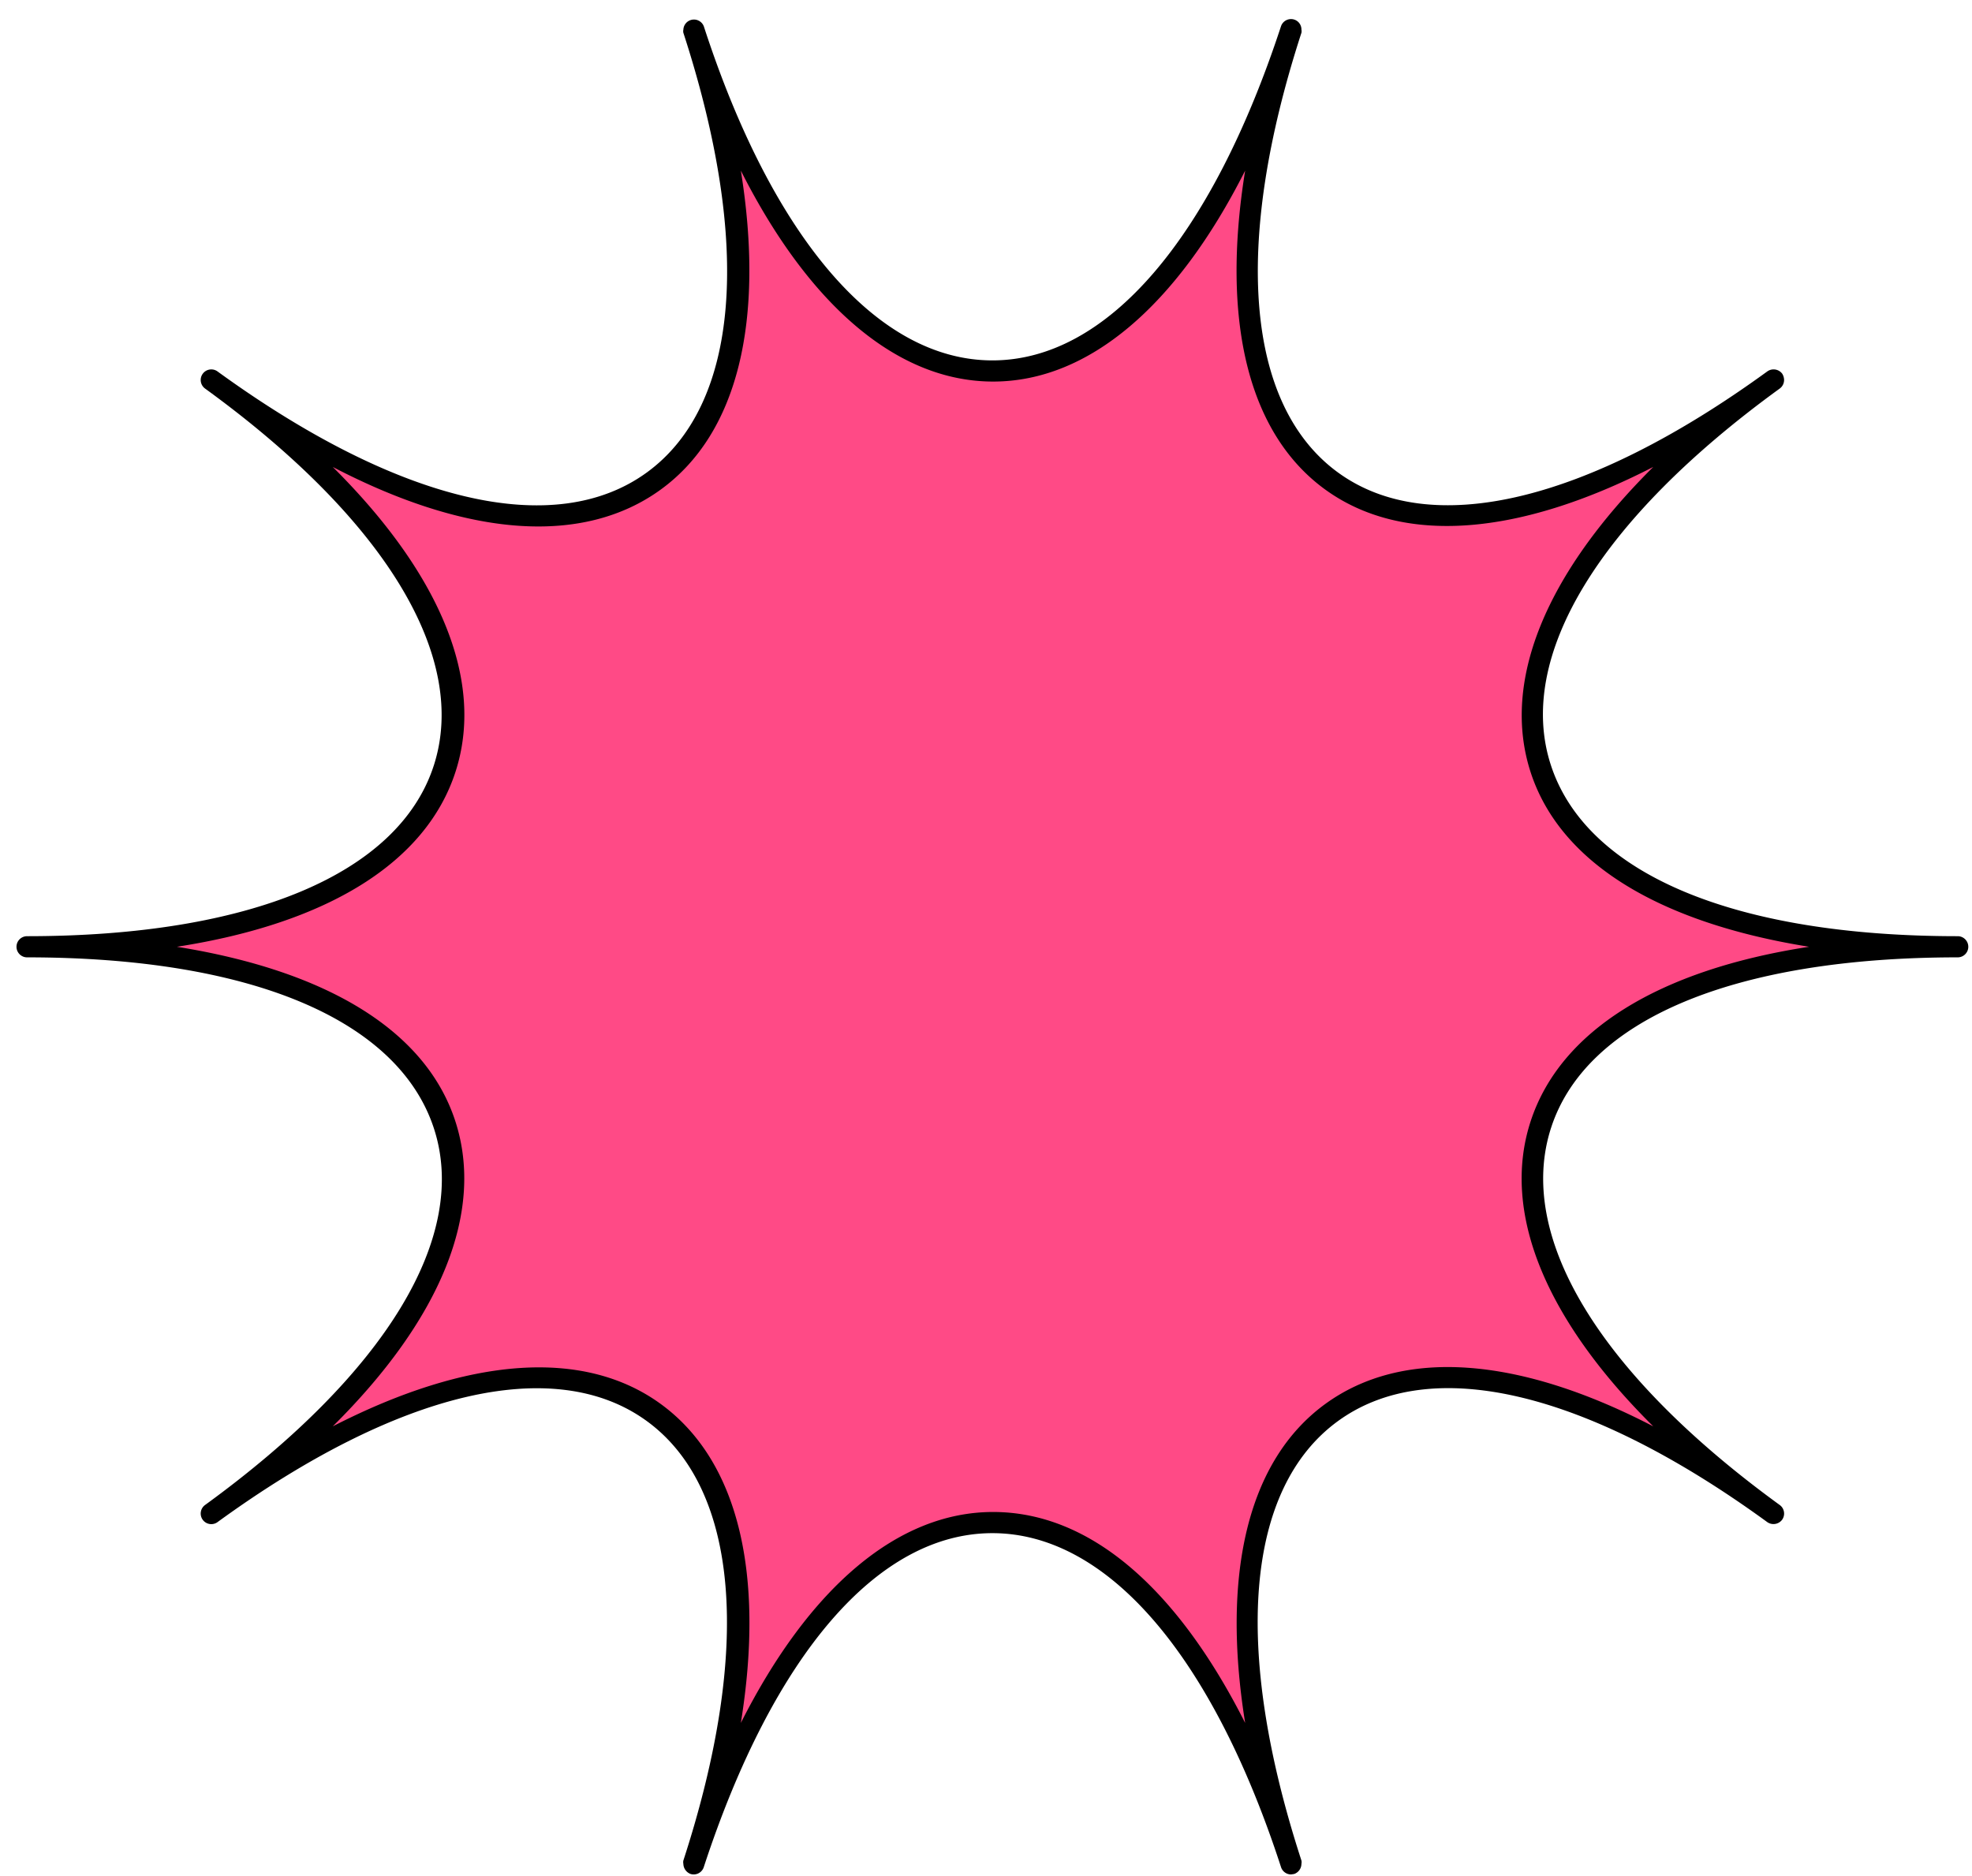 <svg width="82" height="78" viewBox="0 0 82 78" xmlns="http://www.w3.org/2000/svg">
    <g fill-rule="nonzero" fill="none">
        <path d="M53.676 1.234c-6.14 18.92-18.63 18.92-24.77 0 6.14 18.92-3.95 26.26-20.05 14.56 16.1 11.7 12.24 23.57-7.66 23.57 19.9 0 23.76 11.87 7.66 23.56 16.1-11.69 26.19-4.35 20.05 14.57 6.14-18.92 18.63-18.92 24.77 0-6.14-18.92 4-26.26 20.05-14.57-16.09-11.69-12.24-23.56 7.66-23.56-19.9 0-23.75-11.87-7.66-23.57-16.09 11.7-26.19 4.36-20.05-14.56z" fill="#FF4A86"/>
        <path d="M53.686 77.934a.44.44 0 0 1-.42-.31c-2.87-8.82-7.23-13.88-12-13.88s-9.11 5.06-12 13.88a.44.44 0 0 1-.55.29.46.46 0 0 1-.3-.42.34.34 0 0 1 0-.14c2.87-8.82 2.31-15.48-1.52-18.27-3.83-2.79-10.34-1.26-17.85 4.2a.44.44 0 0 1-.52-.71c7.51-5.46 11-11.17 9.51-15.68-1.49-4.51-7.63-7.09-16.91-7.09a.44.44 0 1 1 0-.88c9.28 0 15.45-2.59 16.91-7.09 1.46-4.5-2-10.23-9.51-15.68a.44.44 0 1 1 .52-.71c7.51 5.45 14 7 17.85 4.2 3.85-2.8 4.39-9.45 1.52-18.28a.3.3 0 0 1 0-.13.44.44 0 0 1 .85-.14c2.87 8.83 7.23 13.89 12 13.89s9.1-5.06 12-13.89a.44.44 0 0 1 .55-.28.43.43 0 0 1 .3.42.3.3 0 0 1 0 .13c-2.87 8.83-2.31 15.49 1.52 18.28 3.83 2.79 10.35 1.25 17.85-4.2a.45.45 0 0 1 .62.09.5.5 0 0 1 .08.26.44.44 0 0 1-.18.36c-7.51 5.45-11 11.17-9.51 15.68 1.49 4.51 7.63 7.09 16.91 7.09a.44.44 0 1 1 0 .88c-9.28 0-15.45 2.58-16.91 7.09-1.46 4.51 2 10.22 9.51 15.68a.44.44 0 0 1 .1.61.45.45 0 0 1-.62.1c-7.5-5.46-14-7-17.85-4.2-3.85 2.8-4.39 9.45-1.52 18.27a.34.34 0 0 1 0 .14.45.45 0 0 1-.3.42l-.13.02zm-12.39-15.07c4 0 7.63 3.13 10.48 8.77-1-6.24.13-10.93 3.33-13.26s8-2 13.64.93c-4.49-4.45-6.33-8.91-5.1-12.68 1.23-3.77 5.33-6.3 11.58-7.26-6.25-1-10.36-3.5-11.58-7.26-1.22-3.76.61-8.23 5.1-12.69-5.62 2.89-10.44 3.26-13.64.94-3.2-2.32-4.34-7-3.33-13.26-2.85 5.64-6.52 8.77-10.48 8.77-3.96 0-7.64-3.13-10.49-8.77 1 6.24-.12 10.93-3.33 13.26s-8 2-13.64-.94c4.49 4.46 6.33 8.92 5.1 12.69-1.23 3.77-5.33 6.29-11.58 7.26 6.25 1 10.36 3.49 11.58 7.26 1.22 3.77-.61 8.23-5.1 12.68 5.63-2.89 10.44-3.26 13.64-.93 3.2 2.33 4.34 7 3.33 13.26 2.85-5.64 6.53-8.77 10.49-8.77z" fill="#000"/>
    </g>
</svg>
